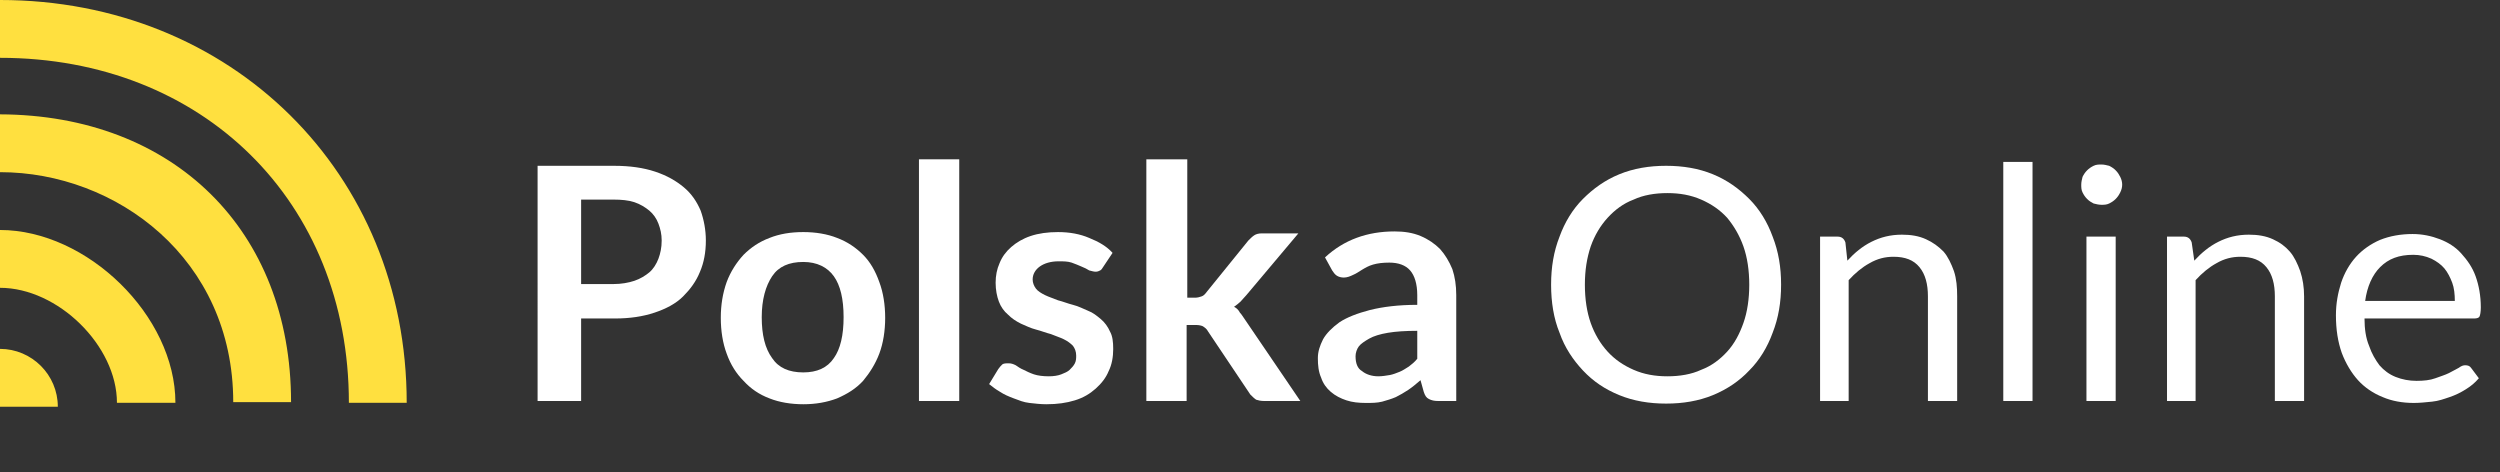 <?xml version="1.0" encoding="utf-8"?>
<!-- Generator: Adobe Illustrator 28.3.0, SVG Export Plug-In . SVG Version: 6.00 Build 0)  -->
<svg version="1.1" id="Warstwa_1" xmlns="http://www.w3.org/2000/svg" xmlns:xlink="http://www.w3.org/1999/xlink" x="0px" y="0px"
	 viewBox="0 0 384.8 72.7" style="enable-background:new 0 0 384.8 72.7;" xml:space="preserve">
<rect x="0" y="0" width="384.8" height="72.7" fill="#333333" stroke="none"/>
<style type="text/css">
	.st0{enable-background:new    ;}
	.st1{fill:#FFFFFF;}
	.st2{fill-rule:evenodd;clip-rule:evenodd;fill:#FFE03F;}
</style>
<g id="Group_17" transform="translate(-276.654 -24.279)">
	<g class="st0">
		<path class="st1" d="M366.1,73.3V86h-6.7V49.8h11.8c2.4,0,4.5,0.3,6.3,0.9s3.2,1.4,4.4,2.4c1.2,1,2,2.2,2.6,3.6
			c0.5,1.4,0.8,3,0.8,4.6c0,1.8-0.3,3.4-0.9,4.8c-0.6,1.5-1.5,2.7-2.6,3.8s-2.6,1.9-4.4,2.5c-1.8,0.6-3.8,0.9-6.1,0.9H366.1z
			 M366.1,68h5c1.2,0,2.3-0.2,3.2-0.5c0.9-0.3,1.7-0.8,2.3-1.3s1.1-1.3,1.4-2.1s0.5-1.7,0.5-2.8c0-1-0.2-1.8-0.5-2.6s-0.8-1.5-1.4-2
			s-1.4-1-2.3-1.3c-0.9-0.3-2-0.4-3.2-0.4h-5V68z"/>
		<path class="st1" d="M400.3,60c1.9,0,3.7,0.3,5.2,0.9c1.6,0.6,2.9,1.5,4,2.6c1.1,1.1,1.9,2.5,2.5,4.2c0.6,1.6,0.9,3.5,0.9,5.5
			c0,2-0.3,3.9-0.9,5.5c-0.6,1.6-1.5,3-2.5,4.2c-1.1,1.2-2.4,2-4,2.7c-1.6,0.6-3.3,0.9-5.2,0.9c-1.9,0-3.7-0.3-5.2-0.9
			c-1.6-0.6-2.9-1.5-4-2.7c-1.1-1.1-2-2.5-2.6-4.2c-0.6-1.6-0.9-3.5-0.9-5.5c0-2,0.3-3.8,0.9-5.5c0.6-1.6,1.5-3,2.6-4.2
			c1.1-1.1,2.4-2,4-2.6C396.6,60.3,398.3,60,400.3,60z M400.3,81.6c2.1,0,3.7-0.7,4.7-2.2c1-1.4,1.5-3.5,1.5-6.3s-0.5-4.9-1.5-6.3
			c-1-1.4-2.6-2.2-4.7-2.2c-2.2,0-3.8,0.7-4.8,2.2c-1,1.5-1.6,3.6-1.6,6.3s0.5,4.8,1.6,6.3C396.5,80.9,398.1,81.6,400.3,81.6z"/>
		<path class="st1" d="M424.3,48.8V86h-6.2V48.8H424.3z"/>
		<path class="st1" d="M446.5,65.3c-0.2,0.3-0.3,0.5-0.5,0.6c-0.2,0.1-0.4,0.2-0.7,0.2c-0.3,0-0.6-0.1-1-0.2
			c-0.3-0.2-0.7-0.4-1.2-0.6c-0.4-0.2-1-0.4-1.5-0.6c-0.6-0.2-1.3-0.2-2-0.2c-1.2,0-2.2,0.3-2.9,0.8c-0.7,0.5-1.1,1.2-1.1,2
			c0,0.5,0.2,1,0.5,1.4s0.8,0.7,1.4,1s1.3,0.5,2,0.8c0.8,0.2,1.5,0.5,2.3,0.7s1.6,0.6,2.3,0.9c0.8,0.3,1.4,0.8,2,1.3
			c0.6,0.5,1.1,1.2,1.4,1.9c0.4,0.7,0.5,1.6,0.5,2.7c0,1.2-0.2,2.4-0.7,3.4c-0.4,1-1.1,1.9-2,2.7c-0.9,0.8-1.9,1.4-3.2,1.8
			s-2.7,0.6-4.4,0.6c-0.9,0-1.7-0.1-2.6-0.2s-1.6-0.4-2.4-0.7s-1.5-0.6-2.1-1c-0.7-0.4-1.2-0.8-1.7-1.2l1.4-2.3
			c0.2-0.3,0.4-0.5,0.6-0.7s0.6-0.2,1-0.2c0.4,0,0.7,0.1,1.1,0.3c0.3,0.2,0.7,0.5,1.2,0.7c0.4,0.2,1,0.5,1.6,0.7s1.4,0.3,2.3,0.3
			c0.7,0,1.4-0.1,1.9-0.3c0.5-0.2,1-0.4,1.3-0.7c0.3-0.3,0.6-0.6,0.8-1c0.2-0.4,0.2-0.8,0.2-1.2c0-0.6-0.2-1.1-0.5-1.5
			c-0.4-0.4-0.8-0.7-1.4-1c-0.6-0.3-1.3-0.5-2-0.8c-0.8-0.2-1.5-0.5-2.3-0.7s-1.6-0.6-2.3-0.9c-0.8-0.4-1.4-0.8-2-1.4
			c-0.6-0.5-1.1-1.2-1.4-2s-0.5-1.8-0.5-2.9c0-1.1,0.2-2.1,0.6-3c0.4-1,1-1.8,1.8-2.5c0.8-0.7,1.8-1.3,3-1.7
			c1.2-0.4,2.6-0.6,4.2-0.6c1.8,0,3.4,0.3,4.8,0.9c1.5,0.6,2.7,1.3,3.6,2.3L446.5,65.3z"/>
		<path class="st1" d="M459.4,48.8v21.3h1.2c0.4,0,0.7-0.1,1-0.2s0.5-0.3,0.8-0.7l6.4-7.9c0.3-0.3,0.6-0.6,0.9-0.8
			c0.3-0.2,0.7-0.3,1.2-0.3h5.6l-8,9.5c-0.3,0.3-0.6,0.7-0.9,1c-0.3,0.3-0.6,0.5-1,0.8c0.4,0.2,0.7,0.5,0.9,0.9
			c0.3,0.3,0.5,0.7,0.8,1.1l8.5,12.5h-5.6c-0.5,0-0.9-0.1-1.2-0.2c-0.3-0.2-0.6-0.5-0.9-0.8l-6.5-9.7c-0.2-0.4-0.5-0.6-0.8-0.8
			c-0.2-0.1-0.6-0.2-1.1-0.2h-1.4V86h-6.2V48.8H459.4z"/>
		<path class="st1" d="M500.8,86H498c-0.6,0-1-0.1-1.4-0.3s-0.6-0.5-0.8-1.1l-0.5-1.8c-0.7,0.6-1.3,1.1-1.9,1.5s-1.3,0.8-1.9,1.1
			c-0.7,0.3-1.4,0.5-2.1,0.7c-0.8,0.2-1.6,0.2-2.5,0.2c-1.1,0-2.1-0.1-3-0.4c-0.9-0.3-1.7-0.7-2.4-1.3s-1.2-1.3-1.5-2.2
			c-0.4-0.9-0.5-1.9-0.5-3c0-1,0.3-1.9,0.8-2.9c0.5-0.9,1.4-1.8,2.5-2.6c1.2-0.8,2.8-1.4,4.7-1.9c2-0.5,4.4-0.8,7.3-0.8v-1.5
			c0-1.7-0.4-3-1.1-3.8c-0.7-0.8-1.8-1.2-3.2-1.2c-1,0-1.8,0.1-2.5,0.3c-0.7,0.2-1.2,0.5-1.7,0.8c-0.5,0.3-0.9,0.6-1.4,0.8
			c-0.4,0.2-0.9,0.4-1.4,0.4c-0.4,0-0.8-0.1-1.1-0.3s-0.5-0.5-0.7-0.8l-1.1-2c2.9-2.7,6.5-4,10.7-4c1.5,0,2.8,0.2,4,0.7
			c1.2,0.5,2.2,1.2,3,2c0.8,0.9,1.4,1.9,1.9,3.1c0.4,1.2,0.6,2.5,0.6,4V86z M488.8,82.2c0.6,0,1.2-0.1,1.8-0.2
			c0.5-0.1,1-0.3,1.5-0.5c0.5-0.2,0.9-0.5,1.4-0.8c0.4-0.3,0.9-0.7,1.3-1.2v-4.3c-1.8,0-3.3,0.1-4.5,0.3c-1.2,0.2-2.2,0.5-2.9,0.9
			s-1.3,0.8-1.6,1.2s-0.5,1-0.5,1.5c0,1.1,0.3,1.9,1,2.3C486.9,81.9,487.8,82.2,488.8,82.2z"/>
	</g>
	<g class="st0">
		<path class="st1" d="M550.8,68.1c0,2.7-0.4,5.1-1.3,7.4c-0.8,2.2-2,4.2-3.6,5.8c-1.5,1.6-3.4,2.9-5.6,3.8
			c-2.2,0.9-4.6,1.3-7.2,1.3c-2.6,0-5-0.4-7.2-1.3c-2.2-0.9-4-2.1-5.6-3.8c-1.5-1.6-2.8-3.5-3.6-5.8c-0.9-2.2-1.3-4.7-1.3-7.4
			c0-2.7,0.4-5.1,1.3-7.4c0.8-2.2,2-4.2,3.6-5.8s3.4-2.9,5.6-3.8c2.2-0.9,4.6-1.3,7.2-1.3c2.6,0,5,0.4,7.2,1.3s4,2.2,5.6,3.8
			s2.8,3.6,3.6,5.8C550.4,63,550.8,65.4,550.8,68.1z M545.9,68.1c0-2.2-0.3-4.2-0.9-5.9c-0.6-1.7-1.5-3.2-2.5-4.4
			c-1.1-1.2-2.4-2.1-4-2.8c-1.6-0.7-3.3-1-5.2-1c-1.9,0-3.7,0.3-5.2,1c-1.6,0.6-2.9,1.6-4,2.8c-1.1,1.2-2,2.7-2.6,4.4
			c-0.6,1.8-0.9,3.7-0.9,5.9c0,2.2,0.3,4.2,0.9,5.9c0.6,1.7,1.5,3.2,2.6,4.4c1.1,1.2,2.4,2.1,4,2.8s3.3,1,5.2,1c1.9,0,3.7-0.3,5.2-1
			c1.6-0.6,2.9-1.6,4-2.8c1.1-1.2,1.9-2.7,2.5-4.4C545.6,72.3,545.9,70.3,545.9,68.1z"/>
		<path class="st1" d="M556.8,86V60.7h2.7c0.6,0,1,0.3,1.2,0.9l0.3,2.8c1.1-1.2,2.3-2.2,3.7-2.9c1.4-0.7,2.9-1.1,4.7-1.1
			c1.4,0,2.6,0.2,3.7,0.7c1.1,0.5,1.9,1.1,2.7,1.9c0.7,0.8,1.2,1.9,1.6,3c0.4,1.2,0.5,2.5,0.5,3.9V86h-4.5V69.9
			c0-1.9-0.4-3.4-1.3-4.5c-0.9-1.1-2.2-1.6-4-1.6c-1.3,0-2.5,0.3-3.7,1c-1.1,0.6-2.2,1.5-3.2,2.6V86H556.8z"/>
		<path class="st1" d="M589.5,49.2V86h-4.5V49.2H589.5z"/>
		<path class="st1" d="M603.3,52.7c0,0.4-0.1,0.8-0.3,1.2c-0.2,0.4-0.4,0.7-0.7,1c-0.3,0.3-0.6,0.5-1,0.7c-0.4,0.2-0.8,0.2-1.2,0.2
			s-0.8-0.1-1.2-0.2c-0.4-0.2-0.7-0.4-1-0.7c-0.3-0.3-0.5-0.6-0.7-1c-0.2-0.4-0.2-0.8-0.2-1.2c0-0.4,0.1-0.8,0.2-1.2
			c0.2-0.4,0.4-0.7,0.7-1c0.3-0.3,0.6-0.5,1-0.7c0.4-0.2,0.8-0.2,1.2-0.2s0.8,0.1,1.2,0.2c0.4,0.2,0.7,0.4,1,0.7
			c0.3,0.3,0.5,0.6,0.7,1C603.2,51.9,603.3,52.3,603.3,52.7z M602.3,60.7V86h-4.5V60.7H602.3z"/>
		<path class="st1" d="M610.2,86V60.7h2.6c0.6,0,1,0.3,1.2,0.9l0.4,2.8c1.1-1.2,2.3-2.2,3.7-2.9c1.4-0.7,2.9-1.1,4.7-1.1
			c1.4,0,2.6,0.2,3.7,0.7c1.1,0.5,1.9,1.1,2.6,1.9c0.7,0.8,1.2,1.9,1.6,3c0.4,1.2,0.6,2.5,0.6,3.9V86h-4.5V69.9
			c0-1.9-0.4-3.4-1.3-4.5c-0.9-1.1-2.2-1.6-4-1.6c-1.3,0-2.5,0.3-3.7,1c-1.1,0.6-2.2,1.5-3.2,2.6V86H610.2z"/>
		<path class="st1" d="M648,60.3c1.5,0,2.9,0.3,4.2,0.8c1.3,0.5,2.4,1.2,3.3,2.2c0.9,1,1.7,2.1,2.2,3.5c0.5,1.4,0.8,3,0.8,4.8
			c0,0.7-0.1,1.2-0.2,1.4s-0.4,0.3-0.8,0.3h-16.9c0,1.6,0.2,3,0.7,4.2c0.4,1.2,1,2.2,1.6,3c0.7,0.8,1.5,1.4,2.5,1.8s2.1,0.6,3.2,0.6
			c1.1,0,2.1-0.1,2.9-0.4c0.8-0.3,1.5-0.5,2.1-0.8c0.6-0.3,1.1-0.6,1.5-0.8c0.4-0.3,0.7-0.4,1-0.4c0.4,0,0.7,0.1,0.9,0.4l1.2,1.6
			c-0.6,0.7-1.2,1.2-2,1.7c-0.8,0.5-1.6,0.9-2.5,1.2S652,86,651,86.1s-1.9,0.2-2.8,0.2c-1.8,0-3.4-0.3-4.8-0.9
			c-1.5-0.6-2.8-1.5-3.8-2.6s-1.9-2.6-2.5-4.2c-0.6-1.7-0.9-3.6-0.9-5.8c0-1.8,0.3-3.4,0.8-5c0.5-1.5,1.3-2.9,2.3-4s2.3-2,3.7-2.6
			C644.5,60.6,646.2,60.3,648,60.3z M648.1,63.5c-2.2,0-3.8,0.6-5.1,1.9c-1.2,1.2-2,3-2.3,5.2h13.8c0-1-0.1-2-0.4-2.8
			s-0.7-1.6-1.2-2.2s-1.2-1.1-2-1.5C650,63.7,649.1,63.5,648.1,63.5z"/>
	</g>
	<g id="Page-1" transform="translate(276.654 24.279)">
		<g id="Dribbble-Light-Preview">
			<g id="icons">
				<path id="wifi-_1021_" class="st2" d="M0,53.7v8.9h8.9C8.9,57.7,4.9,53.7,0,53.7 M0,35.4v8.9c8.9,0,18,8.9,18,17.7H27
					C27,48.6,13.4,35.4,0,35.4 M0,0v8.9c31.2,0,53.7,22.1,53.7,53.1h8.9C62.6,26.6,35.6,0,0,0 M44.8,61.9h-8.9
					c0-22.1-18-35.4-35.9-35.4v-8.9C26.7,17.7,44.8,35.4,44.8,61.9"/>
			</g>
		</g>
	</g>
</g>
</svg>
